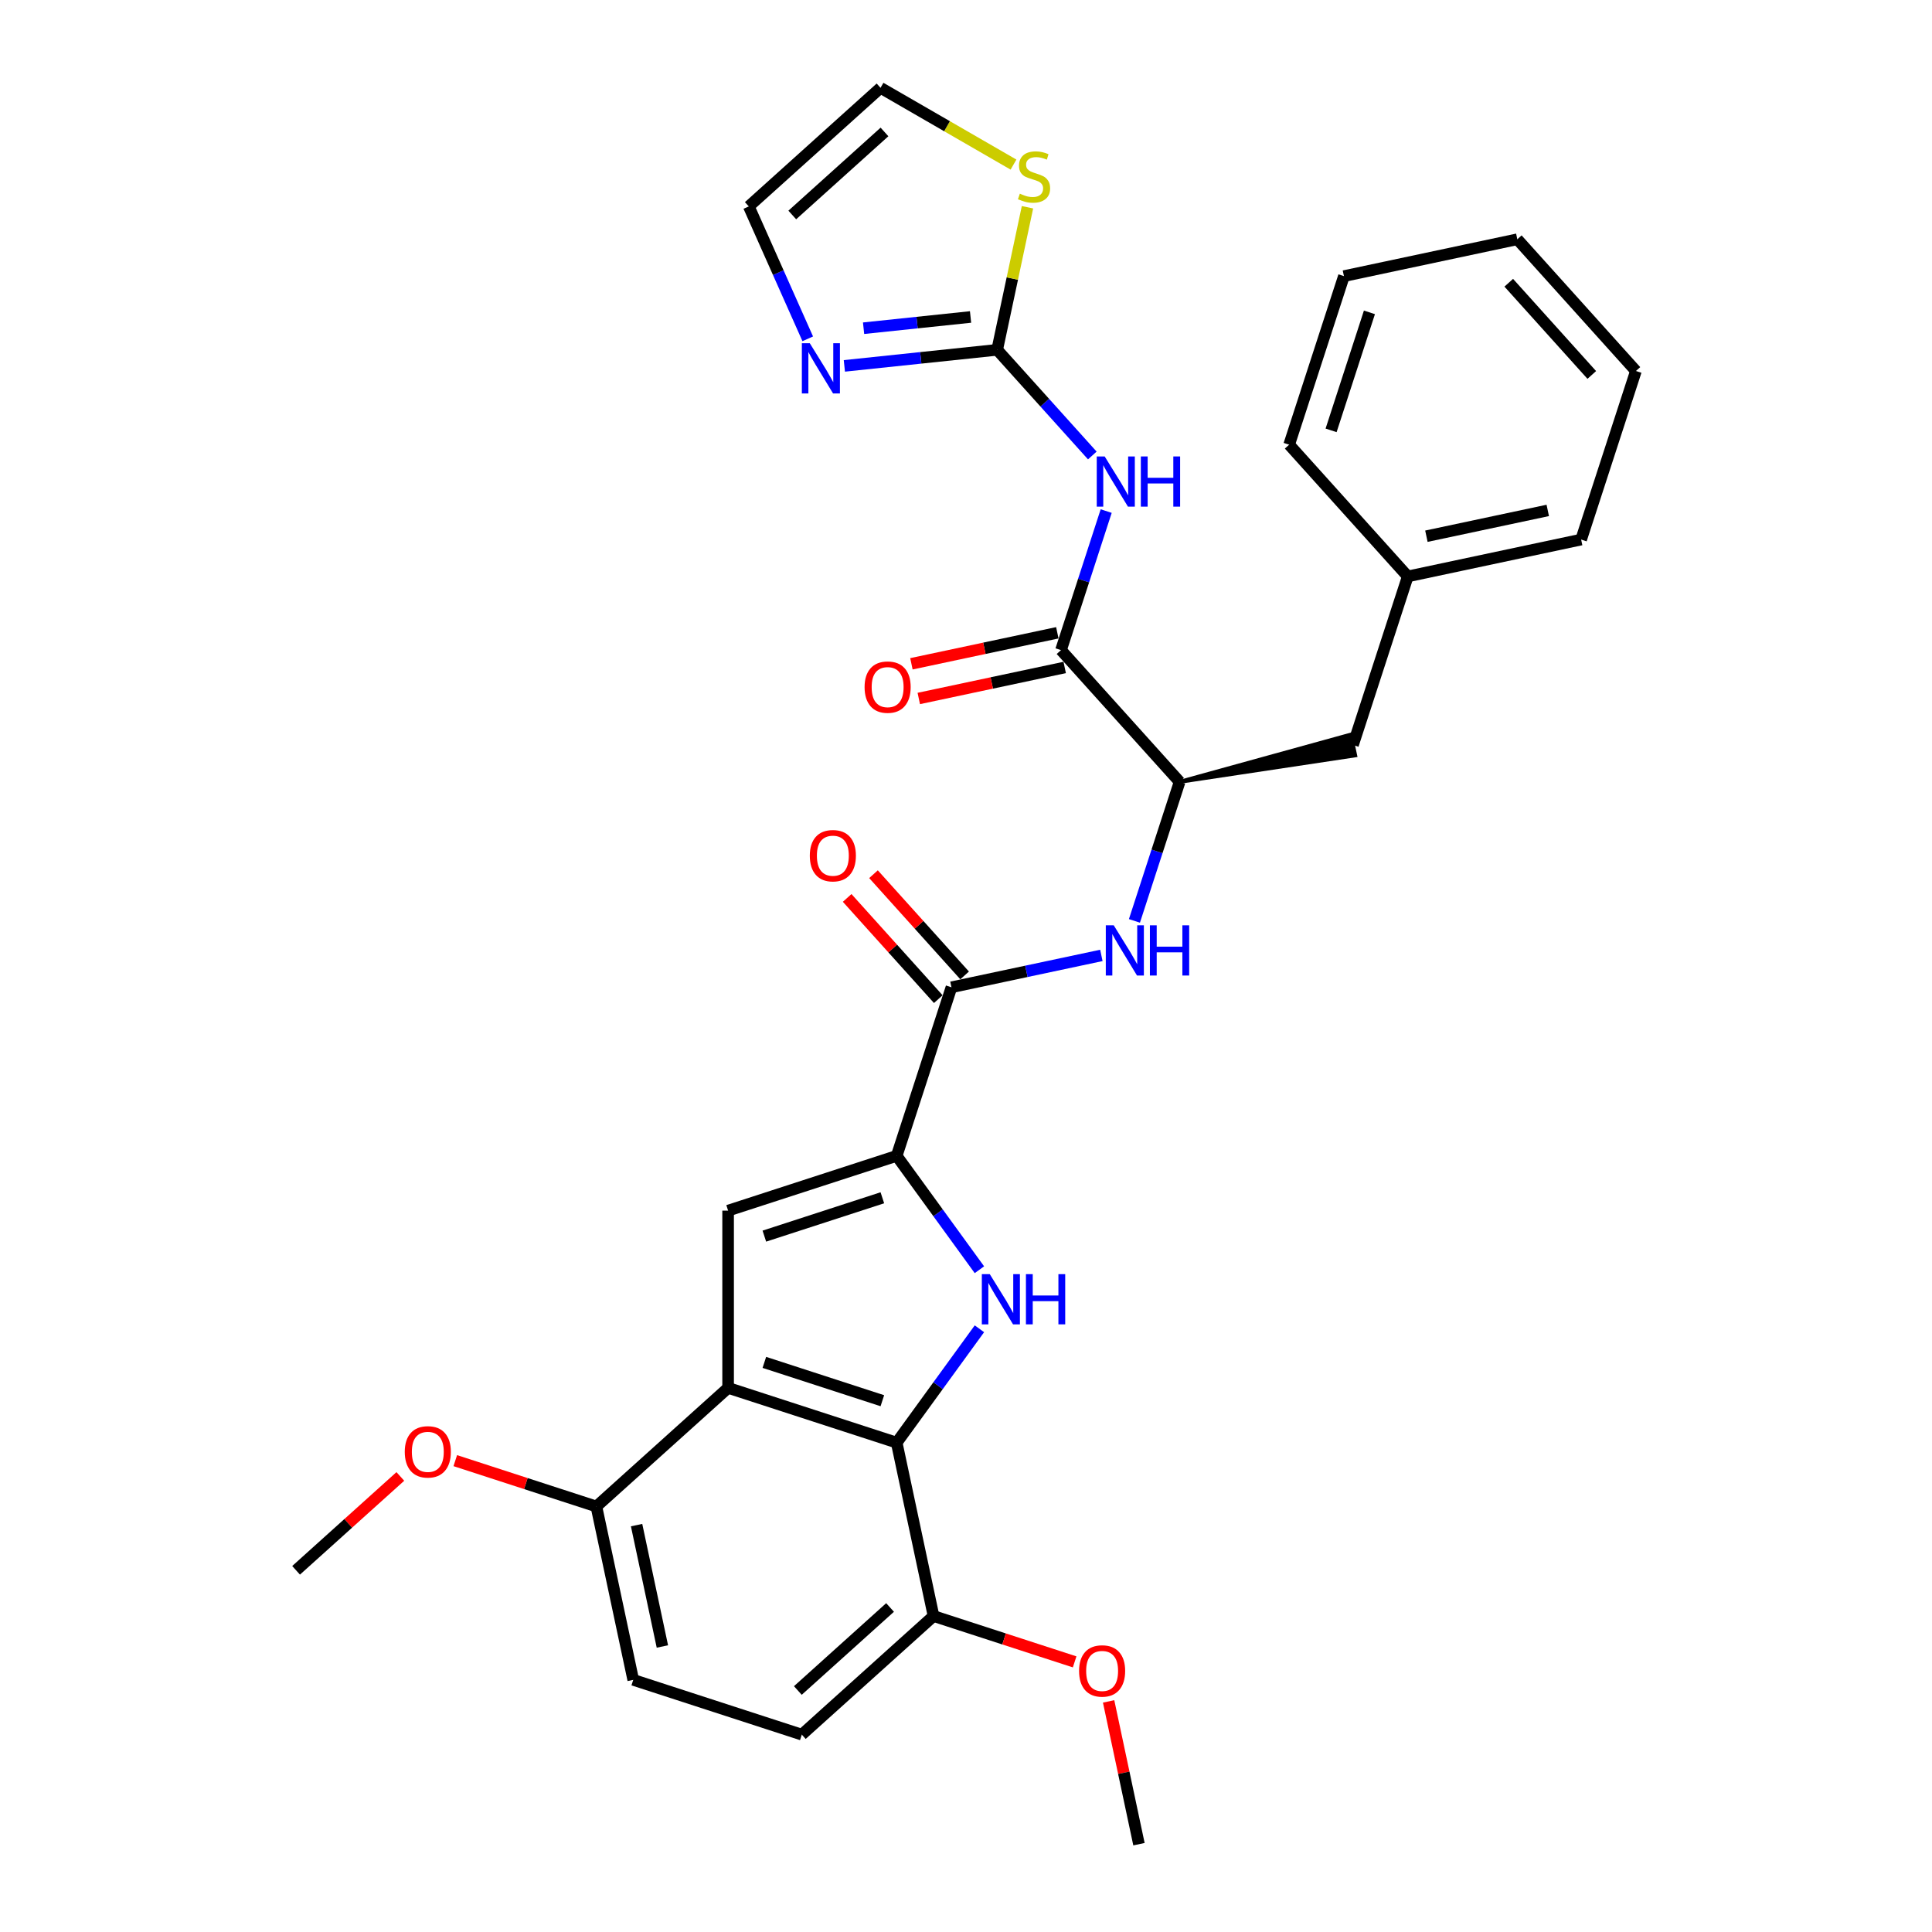 <?xml version='1.0' encoding='iso-8859-1'?>
<svg version='1.1' baseProfile='full'
              xmlns='http://www.w3.org/2000/svg'
                      xmlns:rdkit='http://www.rdkit.org/xml'
                      xmlns:xlink='http://www.w3.org/1999/xlink'
                  xml:space='preserve'
width='1000px' height='1000px' viewBox='0 0 1000 1000'>
<!-- END OF HEADER -->
<rect style='opacity:1.0;fill:#FFFFFF;stroke:none' width='1000' height='1000' x='0' y='0'> </rect>
<path class='bond-0' d='M 506.944,657.206 L 485.533,627.736' style='fill:none;fill-rule:evenodd;stroke:#0000FF;stroke-width:6px;stroke-linecap:butt;stroke-linejoin:miter;stroke-opacity:1' />
<path class='bond-0' d='M 485.533,627.736 L 464.123,598.267' style='fill:none;fill-rule:evenodd;stroke:#000000;stroke-width:6px;stroke-linecap:butt;stroke-linejoin:miter;stroke-opacity:1' />
<path class='bond-2' d='M 506.944,687.775 L 485.533,717.245' style='fill:none;fill-rule:evenodd;stroke:#0000FF;stroke-width:6px;stroke-linecap:butt;stroke-linejoin:miter;stroke-opacity:1' />
<path class='bond-2' d='M 485.533,717.245 L 464.123,746.714' style='fill:none;fill-rule:evenodd;stroke:#000000;stroke-width:6px;stroke-linecap:butt;stroke-linejoin:miter;stroke-opacity:1' />
<path class='bond-3' d='M 464.123,598.267 L 376.868,626.618' style='fill:none;fill-rule:evenodd;stroke:#000000;stroke-width:6px;stroke-linecap:butt;stroke-linejoin:miter;stroke-opacity:1' />
<path class='bond-3' d='M 456.705,619.971 L 395.626,639.816' style='fill:none;fill-rule:evenodd;stroke:#000000;stroke-width:6px;stroke-linecap:butt;stroke-linejoin:miter;stroke-opacity:1' />
<path class='bond-6' d='M 464.123,598.267 L 492.473,511.012' style='fill:none;fill-rule:evenodd;stroke:#000000;stroke-width:6px;stroke-linecap:butt;stroke-linejoin:miter;stroke-opacity:1' />
<path class='bond-1' d='M 376.868,718.363 L 464.123,746.714' style='fill:none;fill-rule:evenodd;stroke:#000000;stroke-width:6px;stroke-linecap:butt;stroke-linejoin:miter;stroke-opacity:1' />
<path class='bond-1' d='M 395.626,705.165 L 456.705,725.01' style='fill:none;fill-rule:evenodd;stroke:#000000;stroke-width:6px;stroke-linecap:butt;stroke-linejoin:miter;stroke-opacity:1' />
<path class='bond-12' d='M 376.868,718.363 L 308.688,779.753' style='fill:none;fill-rule:evenodd;stroke:#000000;stroke-width:6px;stroke-linecap:butt;stroke-linejoin:miter;stroke-opacity:1' />
<path class='bond-31' d='M 376.868,718.363 L 376.868,626.618' style='fill:none;fill-rule:evenodd;stroke:#000000;stroke-width:6px;stroke-linecap:butt;stroke-linejoin:miter;stroke-opacity:1' />
<path class='bond-13' d='M 464.123,746.714 L 483.198,836.454' style='fill:none;fill-rule:evenodd;stroke:#000000;stroke-width:6px;stroke-linecap:butt;stroke-linejoin:miter;stroke-opacity:1' />
<path class='bond-4' d='M 572.56,264.532 L 560.867,300.517' style='fill:none;fill-rule:evenodd;stroke:#0000FF;stroke-width:6px;stroke-linecap:butt;stroke-linejoin:miter;stroke-opacity:1' />
<path class='bond-4' d='M 560.867,300.517 L 549.175,336.502' style='fill:none;fill-rule:evenodd;stroke:#000000;stroke-width:6px;stroke-linecap:butt;stroke-linejoin:miter;stroke-opacity:1' />
<path class='bond-5' d='M 565.379,235.757 L 540.758,208.412' style='fill:none;fill-rule:evenodd;stroke:#0000FF;stroke-width:6px;stroke-linecap:butt;stroke-linejoin:miter;stroke-opacity:1' />
<path class='bond-5' d='M 540.758,208.412 L 516.136,181.068' style='fill:none;fill-rule:evenodd;stroke:#000000;stroke-width:6px;stroke-linecap:butt;stroke-linejoin:miter;stroke-opacity:1' />
<path class='bond-9' d='M 516.136,181.068 L 476.589,185.224' style='fill:none;fill-rule:evenodd;stroke:#000000;stroke-width:6px;stroke-linecap:butt;stroke-linejoin:miter;stroke-opacity:1' />
<path class='bond-9' d='M 476.589,185.224 L 437.041,189.381' style='fill:none;fill-rule:evenodd;stroke:#0000FF;stroke-width:6px;stroke-linecap:butt;stroke-linejoin:miter;stroke-opacity:1' />
<path class='bond-9' d='M 502.354,164.066 L 474.671,166.976' style='fill:none;fill-rule:evenodd;stroke:#000000;stroke-width:6px;stroke-linecap:butt;stroke-linejoin:miter;stroke-opacity:1' />
<path class='bond-9' d='M 474.671,166.976 L 446.987,169.885' style='fill:none;fill-rule:evenodd;stroke:#0000FF;stroke-width:6px;stroke-linecap:butt;stroke-linejoin:miter;stroke-opacity:1' />
<path class='bond-11' d='M 516.136,181.068 L 523.979,144.17' style='fill:none;fill-rule:evenodd;stroke:#000000;stroke-width:6px;stroke-linecap:butt;stroke-linejoin:miter;stroke-opacity:1' />
<path class='bond-11' d='M 523.979,144.17 L 531.822,107.272' style='fill:none;fill-rule:evenodd;stroke:#CCCC00;stroke-width:6px;stroke-linecap:butt;stroke-linejoin:miter;stroke-opacity:1' />
<path class='bond-8' d='M 492.473,511.012 L 531.27,502.766' style='fill:none;fill-rule:evenodd;stroke:#000000;stroke-width:6px;stroke-linecap:butt;stroke-linejoin:miter;stroke-opacity:1' />
<path class='bond-8' d='M 531.27,502.766 L 570.067,494.519' style='fill:none;fill-rule:evenodd;stroke:#0000FF;stroke-width:6px;stroke-linecap:butt;stroke-linejoin:miter;stroke-opacity:1' />
<path class='bond-15' d='M 499.291,504.873 L 475.707,478.68' style='fill:none;fill-rule:evenodd;stroke:#000000;stroke-width:6px;stroke-linecap:butt;stroke-linejoin:miter;stroke-opacity:1' />
<path class='bond-15' d='M 475.707,478.68 L 452.122,452.487' style='fill:none;fill-rule:evenodd;stroke:#FF0000;stroke-width:6px;stroke-linecap:butt;stroke-linejoin:miter;stroke-opacity:1' />
<path class='bond-15' d='M 485.655,517.151 L 462.071,490.958' style='fill:none;fill-rule:evenodd;stroke:#000000;stroke-width:6px;stroke-linecap:butt;stroke-linejoin:miter;stroke-opacity:1' />
<path class='bond-15' d='M 462.071,490.958 L 438.486,464.765' style='fill:none;fill-rule:evenodd;stroke:#FF0000;stroke-width:6px;stroke-linecap:butt;stroke-linejoin:miter;stroke-opacity:1' />
<path class='bond-7' d='M 549.175,336.502 L 610.565,404.682' style='fill:none;fill-rule:evenodd;stroke:#000000;stroke-width:6px;stroke-linecap:butt;stroke-linejoin:miter;stroke-opacity:1' />
<path class='bond-16' d='M 547.268,327.528 L 509.508,335.554' style='fill:none;fill-rule:evenodd;stroke:#000000;stroke-width:6px;stroke-linecap:butt;stroke-linejoin:miter;stroke-opacity:1' />
<path class='bond-16' d='M 509.508,335.554 L 471.748,343.581' style='fill:none;fill-rule:evenodd;stroke:#FF0000;stroke-width:6px;stroke-linecap:butt;stroke-linejoin:miter;stroke-opacity:1' />
<path class='bond-16' d='M 551.083,345.476 L 513.323,353.503' style='fill:none;fill-rule:evenodd;stroke:#000000;stroke-width:6px;stroke-linecap:butt;stroke-linejoin:miter;stroke-opacity:1' />
<path class='bond-16' d='M 513.323,353.503 L 475.563,361.529' style='fill:none;fill-rule:evenodd;stroke:#FF0000;stroke-width:6px;stroke-linecap:butt;stroke-linejoin:miter;stroke-opacity:1' />
<path class='bond-10' d='M 587.18,476.652 L 598.872,440.667' style='fill:none;fill-rule:evenodd;stroke:#0000FF;stroke-width:6px;stroke-linecap:butt;stroke-linejoin:miter;stroke-opacity:1' />
<path class='bond-10' d='M 598.872,440.667 L 610.565,404.682' style='fill:none;fill-rule:evenodd;stroke:#000000;stroke-width:6px;stroke-linecap:butt;stroke-linejoin:miter;stroke-opacity:1' />
<path class='bond-14' d='M 418.089,175.373 L 402.833,141.108' style='fill:none;fill-rule:evenodd;stroke:#0000FF;stroke-width:6px;stroke-linecap:butt;stroke-linejoin:miter;stroke-opacity:1' />
<path class='bond-14' d='M 402.833,141.108 L 387.578,106.844' style='fill:none;fill-rule:evenodd;stroke:#000000;stroke-width:6px;stroke-linecap:butt;stroke-linejoin:miter;stroke-opacity:1' />
<path class='bond-18' d='M 610.565,404.682 L 701.45,390.992 L 699.161,380.223 Z' style='fill:#000000;fill-rule:evenodd;fill-opacity:1;stroke:#000000;stroke-width:2px;stroke-linecap:butt;stroke-linejoin:miter;stroke-opacity:1;' />
<path class='bond-17' d='M 524.587,85.193 L 490.172,65.324' style='fill:none;fill-rule:evenodd;stroke:#CCCC00;stroke-width:6px;stroke-linecap:butt;stroke-linejoin:miter;stroke-opacity:1' />
<path class='bond-17' d='M 490.172,65.324 L 455.758,45.455' style='fill:none;fill-rule:evenodd;stroke:#000000;stroke-width:6px;stroke-linecap:butt;stroke-linejoin:miter;stroke-opacity:1' />
<path class='bond-22' d='M 308.688,779.753 L 272.171,767.887' style='fill:none;fill-rule:evenodd;stroke:#000000;stroke-width:6px;stroke-linecap:butt;stroke-linejoin:miter;stroke-opacity:1' />
<path class='bond-22' d='M 272.171,767.887 L 235.653,756.022' style='fill:none;fill-rule:evenodd;stroke:#FF0000;stroke-width:6px;stroke-linecap:butt;stroke-linejoin:miter;stroke-opacity:1' />
<path class='bond-32' d='M 308.688,779.753 L 327.763,869.493' style='fill:none;fill-rule:evenodd;stroke:#000000;stroke-width:6px;stroke-linecap:butt;stroke-linejoin:miter;stroke-opacity:1' />
<path class='bond-32' d='M 329.497,789.399 L 342.85,852.217' style='fill:none;fill-rule:evenodd;stroke:#000000;stroke-width:6px;stroke-linecap:butt;stroke-linejoin:miter;stroke-opacity:1' />
<path class='bond-20' d='M 483.198,836.454 L 415.018,897.844' style='fill:none;fill-rule:evenodd;stroke:#000000;stroke-width:6px;stroke-linecap:butt;stroke-linejoin:miter;stroke-opacity:1' />
<path class='bond-20' d='M 460.693,832.027 L 412.967,874.999' style='fill:none;fill-rule:evenodd;stroke:#000000;stroke-width:6px;stroke-linecap:butt;stroke-linejoin:miter;stroke-opacity:1' />
<path class='bond-23' d='M 483.198,836.454 L 519.715,848.319' style='fill:none;fill-rule:evenodd;stroke:#000000;stroke-width:6px;stroke-linecap:butt;stroke-linejoin:miter;stroke-opacity:1' />
<path class='bond-23' d='M 519.715,848.319 L 556.232,860.185' style='fill:none;fill-rule:evenodd;stroke:#FF0000;stroke-width:6px;stroke-linecap:butt;stroke-linejoin:miter;stroke-opacity:1' />
<path class='bond-34' d='M 387.578,106.844 L 455.758,45.455' style='fill:none;fill-rule:evenodd;stroke:#000000;stroke-width:6px;stroke-linecap:butt;stroke-linejoin:miter;stroke-opacity:1' />
<path class='bond-34' d='M 410.083,111.272 L 457.809,68.299' style='fill:none;fill-rule:evenodd;stroke:#000000;stroke-width:6px;stroke-linecap:butt;stroke-linejoin:miter;stroke-opacity:1' />
<path class='bond-21' d='M 700.305,385.607 L 728.656,298.353' style='fill:none;fill-rule:evenodd;stroke:#000000;stroke-width:6px;stroke-linecap:butt;stroke-linejoin:miter;stroke-opacity:1' />
<path class='bond-19' d='M 327.763,869.493 L 415.018,897.844' style='fill:none;fill-rule:evenodd;stroke:#000000;stroke-width:6px;stroke-linecap:butt;stroke-linejoin:miter;stroke-opacity:1' />
<path class='bond-24' d='M 728.656,298.353 L 818.396,279.278' style='fill:none;fill-rule:evenodd;stroke:#000000;stroke-width:6px;stroke-linecap:butt;stroke-linejoin:miter;stroke-opacity:1' />
<path class='bond-24' d='M 738.302,277.543 L 801.12,264.191' style='fill:none;fill-rule:evenodd;stroke:#000000;stroke-width:6px;stroke-linecap:butt;stroke-linejoin:miter;stroke-opacity:1' />
<path class='bond-25' d='M 728.656,298.353 L 667.266,230.173' style='fill:none;fill-rule:evenodd;stroke:#000000;stroke-width:6px;stroke-linecap:butt;stroke-linejoin:miter;stroke-opacity:1' />
<path class='bond-27' d='M 207.212,764.206 L 180.233,788.499' style='fill:none;fill-rule:evenodd;stroke:#FF0000;stroke-width:6px;stroke-linecap:butt;stroke-linejoin:miter;stroke-opacity:1' />
<path class='bond-27' d='M 180.233,788.499 L 153.253,812.791' style='fill:none;fill-rule:evenodd;stroke:#000000;stroke-width:6px;stroke-linecap:butt;stroke-linejoin:miter;stroke-opacity:1' />
<path class='bond-26' d='M 573.818,880.64 L 581.673,917.593' style='fill:none;fill-rule:evenodd;stroke:#FF0000;stroke-width:6px;stroke-linecap:butt;stroke-linejoin:miter;stroke-opacity:1' />
<path class='bond-26' d='M 581.673,917.593 L 589.527,954.545' style='fill:none;fill-rule:evenodd;stroke:#000000;stroke-width:6px;stroke-linecap:butt;stroke-linejoin:miter;stroke-opacity:1' />
<path class='bond-29' d='M 818.396,279.278 L 846.747,192.023' style='fill:none;fill-rule:evenodd;stroke:#000000;stroke-width:6px;stroke-linecap:butt;stroke-linejoin:miter;stroke-opacity:1' />
<path class='bond-28' d='M 667.266,230.173 L 695.617,142.918' style='fill:none;fill-rule:evenodd;stroke:#000000;stroke-width:6px;stroke-linecap:butt;stroke-linejoin:miter;stroke-opacity:1' />
<path class='bond-28' d='M 688.97,222.755 L 708.816,161.676' style='fill:none;fill-rule:evenodd;stroke:#000000;stroke-width:6px;stroke-linecap:butt;stroke-linejoin:miter;stroke-opacity:1' />
<path class='bond-30' d='M 695.617,142.918 L 785.358,123.843' style='fill:none;fill-rule:evenodd;stroke:#000000;stroke-width:6px;stroke-linecap:butt;stroke-linejoin:miter;stroke-opacity:1' />
<path class='bond-33' d='M 846.747,192.023 L 785.358,123.843' style='fill:none;fill-rule:evenodd;stroke:#000000;stroke-width:6px;stroke-linecap:butt;stroke-linejoin:miter;stroke-opacity:1' />
<path class='bond-33' d='M 823.903,194.074 L 780.93,146.348' style='fill:none;fill-rule:evenodd;stroke:#000000;stroke-width:6px;stroke-linecap:butt;stroke-linejoin:miter;stroke-opacity:1' />
<path  class='atom-0' d='M 512.306 659.499
L 520.82 673.261
Q 521.664 674.619, 523.022 677.078
Q 524.38 679.536, 524.453 679.683
L 524.453 659.499
L 527.903 659.499
L 527.903 685.482
L 524.343 685.482
L 515.205 670.435
Q 514.141 668.674, 513.003 666.655
Q 511.902 664.637, 511.572 664.013
L 511.572 685.482
L 508.196 685.482
L 508.196 659.499
L 512.306 659.499
' fill='#0000FF'/>
<path  class='atom-0' d='M 531.022 659.499
L 534.545 659.499
L 534.545 670.545
L 547.83 670.545
L 547.83 659.499
L 551.353 659.499
L 551.353 685.482
L 547.83 685.482
L 547.83 673.481
L 534.545 673.481
L 534.545 685.482
L 531.022 685.482
L 531.022 659.499
' fill='#0000FF'/>
<path  class='atom-5' d='M 571.783 236.256
L 580.297 250.018
Q 581.141 251.376, 582.499 253.835
Q 583.856 256.294, 583.93 256.44
L 583.93 236.256
L 587.379 236.256
L 587.379 262.239
L 583.82 262.239
L 574.682 247.192
Q 573.618 245.431, 572.48 243.412
Q 571.379 241.394, 571.049 240.77
L 571.049 262.239
L 567.673 262.239
L 567.673 236.256
L 571.783 236.256
' fill='#0000FF'/>
<path  class='atom-5' d='M 590.499 236.256
L 594.022 236.256
L 594.022 247.302
L 607.306 247.302
L 607.306 236.256
L 610.829 236.256
L 610.829 262.239
L 607.306 262.239
L 607.306 250.238
L 594.022 250.238
L 594.022 262.239
L 590.499 262.239
L 590.499 236.256
' fill='#0000FF'/>
<path  class='atom-9' d='M 576.471 478.946
L 584.985 492.708
Q 585.829 494.066, 587.186 496.525
Q 588.544 498.983, 588.618 499.13
L 588.618 478.946
L 592.067 478.946
L 592.067 504.928
L 588.508 504.928
L 579.37 489.882
Q 578.306 488.121, 577.168 486.102
Q 576.067 484.084, 575.737 483.46
L 575.737 504.928
L 572.36 504.928
L 572.36 478.946
L 576.471 478.946
' fill='#0000FF'/>
<path  class='atom-9' d='M 595.187 478.946
L 598.71 478.946
L 598.71 489.992
L 611.994 489.992
L 611.994 478.946
L 615.517 478.946
L 615.517 504.928
L 611.994 504.928
L 611.994 492.928
L 598.71 492.928
L 598.71 504.928
L 595.187 504.928
L 595.187 478.946
' fill='#0000FF'/>
<path  class='atom-10' d='M 419.151 177.666
L 427.665 191.428
Q 428.509 192.786, 429.866 195.245
Q 431.224 197.704, 431.298 197.85
L 431.298 177.666
L 434.747 177.666
L 434.747 203.649
L 431.188 203.649
L 422.05 188.602
Q 420.985 186.841, 419.848 184.823
Q 418.747 182.804, 418.417 182.18
L 418.417 203.649
L 415.04 203.649
L 415.04 177.666
L 419.151 177.666
' fill='#0000FF'/>
<path  class='atom-12' d='M 527.872 100.245
Q 528.165 100.355, 529.376 100.869
Q 530.587 101.382, 531.909 101.713
Q 533.266 102.006, 534.587 102.006
Q 537.046 102.006, 538.477 100.832
Q 539.909 99.621, 539.909 97.529
Q 539.909 96.098, 539.175 95.217
Q 538.477 94.336, 537.377 93.859
Q 536.276 93.382, 534.441 92.832
Q 532.129 92.135, 530.734 91.474
Q 529.376 90.813, 528.386 89.419
Q 527.431 88.024, 527.431 85.676
Q 527.431 82.409, 529.633 80.391
Q 531.872 78.373, 536.276 78.373
Q 539.285 78.373, 542.698 79.804
L 541.854 82.63
Q 538.734 81.345, 536.386 81.345
Q 533.854 81.345, 532.459 82.409
Q 531.064 83.437, 531.101 85.235
Q 531.101 86.63, 531.798 87.474
Q 532.532 88.318, 533.56 88.795
Q 534.624 89.272, 536.386 89.823
Q 538.734 90.556, 540.129 91.29
Q 541.523 92.024, 542.514 93.529
Q 543.542 94.997, 543.542 97.529
Q 543.542 101.126, 541.12 103.071
Q 538.734 104.979, 534.734 104.979
Q 532.422 104.979, 530.661 104.465
Q 528.936 103.988, 526.881 103.144
L 527.872 100.245
' fill='#CCCC00'/>
<path  class='atom-16' d='M 419.157 442.906
Q 419.157 436.667, 422.24 433.181
Q 425.322 429.694, 431.084 429.694
Q 436.846 429.694, 439.928 433.181
Q 443.011 436.667, 443.011 442.906
Q 443.011 449.218, 439.892 452.814
Q 436.772 456.374, 431.084 456.374
Q 425.359 456.374, 422.24 452.814
Q 419.157 449.254, 419.157 442.906
M 431.084 453.438
Q 435.047 453.438, 437.176 450.796
Q 439.341 448.117, 439.341 442.906
Q 439.341 437.805, 437.176 435.236
Q 435.047 432.63, 431.084 432.63
Q 427.121 432.63, 424.955 435.199
Q 422.827 437.768, 422.827 442.906
Q 422.827 448.153, 424.955 450.796
Q 427.121 453.438, 431.084 453.438
' fill='#FF0000'/>
<path  class='atom-17' d='M 447.508 355.651
Q 447.508 349.412, 450.591 345.926
Q 453.673 342.439, 459.435 342.439
Q 465.196 342.439, 468.279 345.926
Q 471.362 349.412, 471.362 355.651
Q 471.362 361.963, 468.242 365.559
Q 465.123 369.119, 459.435 369.119
Q 453.71 369.119, 450.591 365.559
Q 447.508 361.999, 447.508 355.651
M 459.435 366.183
Q 463.398 366.183, 465.527 363.541
Q 467.692 360.862, 467.692 355.651
Q 467.692 350.55, 465.527 347.981
Q 463.398 345.375, 459.435 345.375
Q 455.471 345.375, 453.306 347.944
Q 451.178 350.513, 451.178 355.651
Q 451.178 360.899, 453.306 363.541
Q 455.471 366.183, 459.435 366.183
' fill='#FF0000'/>
<path  class='atom-23' d='M 209.506 751.475
Q 209.506 745.236, 212.589 741.75
Q 215.671 738.264, 221.433 738.264
Q 227.195 738.264, 230.277 741.75
Q 233.36 745.236, 233.36 751.475
Q 233.36 757.787, 230.24 761.384
Q 227.121 764.943, 221.433 764.943
Q 215.708 764.943, 212.589 761.384
Q 209.506 757.824, 209.506 751.475
M 221.433 762.008
Q 225.396 762.008, 227.525 759.365
Q 229.69 756.686, 229.69 751.475
Q 229.69 746.374, 227.525 743.805
Q 225.396 741.2, 221.433 741.2
Q 217.47 741.2, 215.304 743.769
Q 213.176 746.337, 213.176 751.475
Q 213.176 756.723, 215.304 759.365
Q 217.47 762.008, 221.433 762.008
' fill='#FF0000'/>
<path  class='atom-24' d='M 558.526 864.878
Q 558.526 858.64, 561.608 855.153
Q 564.691 851.667, 570.452 851.667
Q 576.214 851.667, 579.297 855.153
Q 582.379 858.64, 582.379 864.878
Q 582.379 871.191, 579.26 874.787
Q 576.141 878.347, 570.452 878.347
Q 564.728 878.347, 561.608 874.787
Q 558.526 871.227, 558.526 864.878
M 570.452 875.411
Q 574.416 875.411, 576.544 872.769
Q 578.71 870.09, 578.71 864.878
Q 578.71 859.777, 576.544 857.209
Q 574.416 854.603, 570.452 854.603
Q 566.489 854.603, 564.324 857.172
Q 562.195 859.741, 562.195 864.878
Q 562.195 870.126, 564.324 872.769
Q 566.489 875.411, 570.452 875.411
' fill='#FF0000'/>
</svg>
